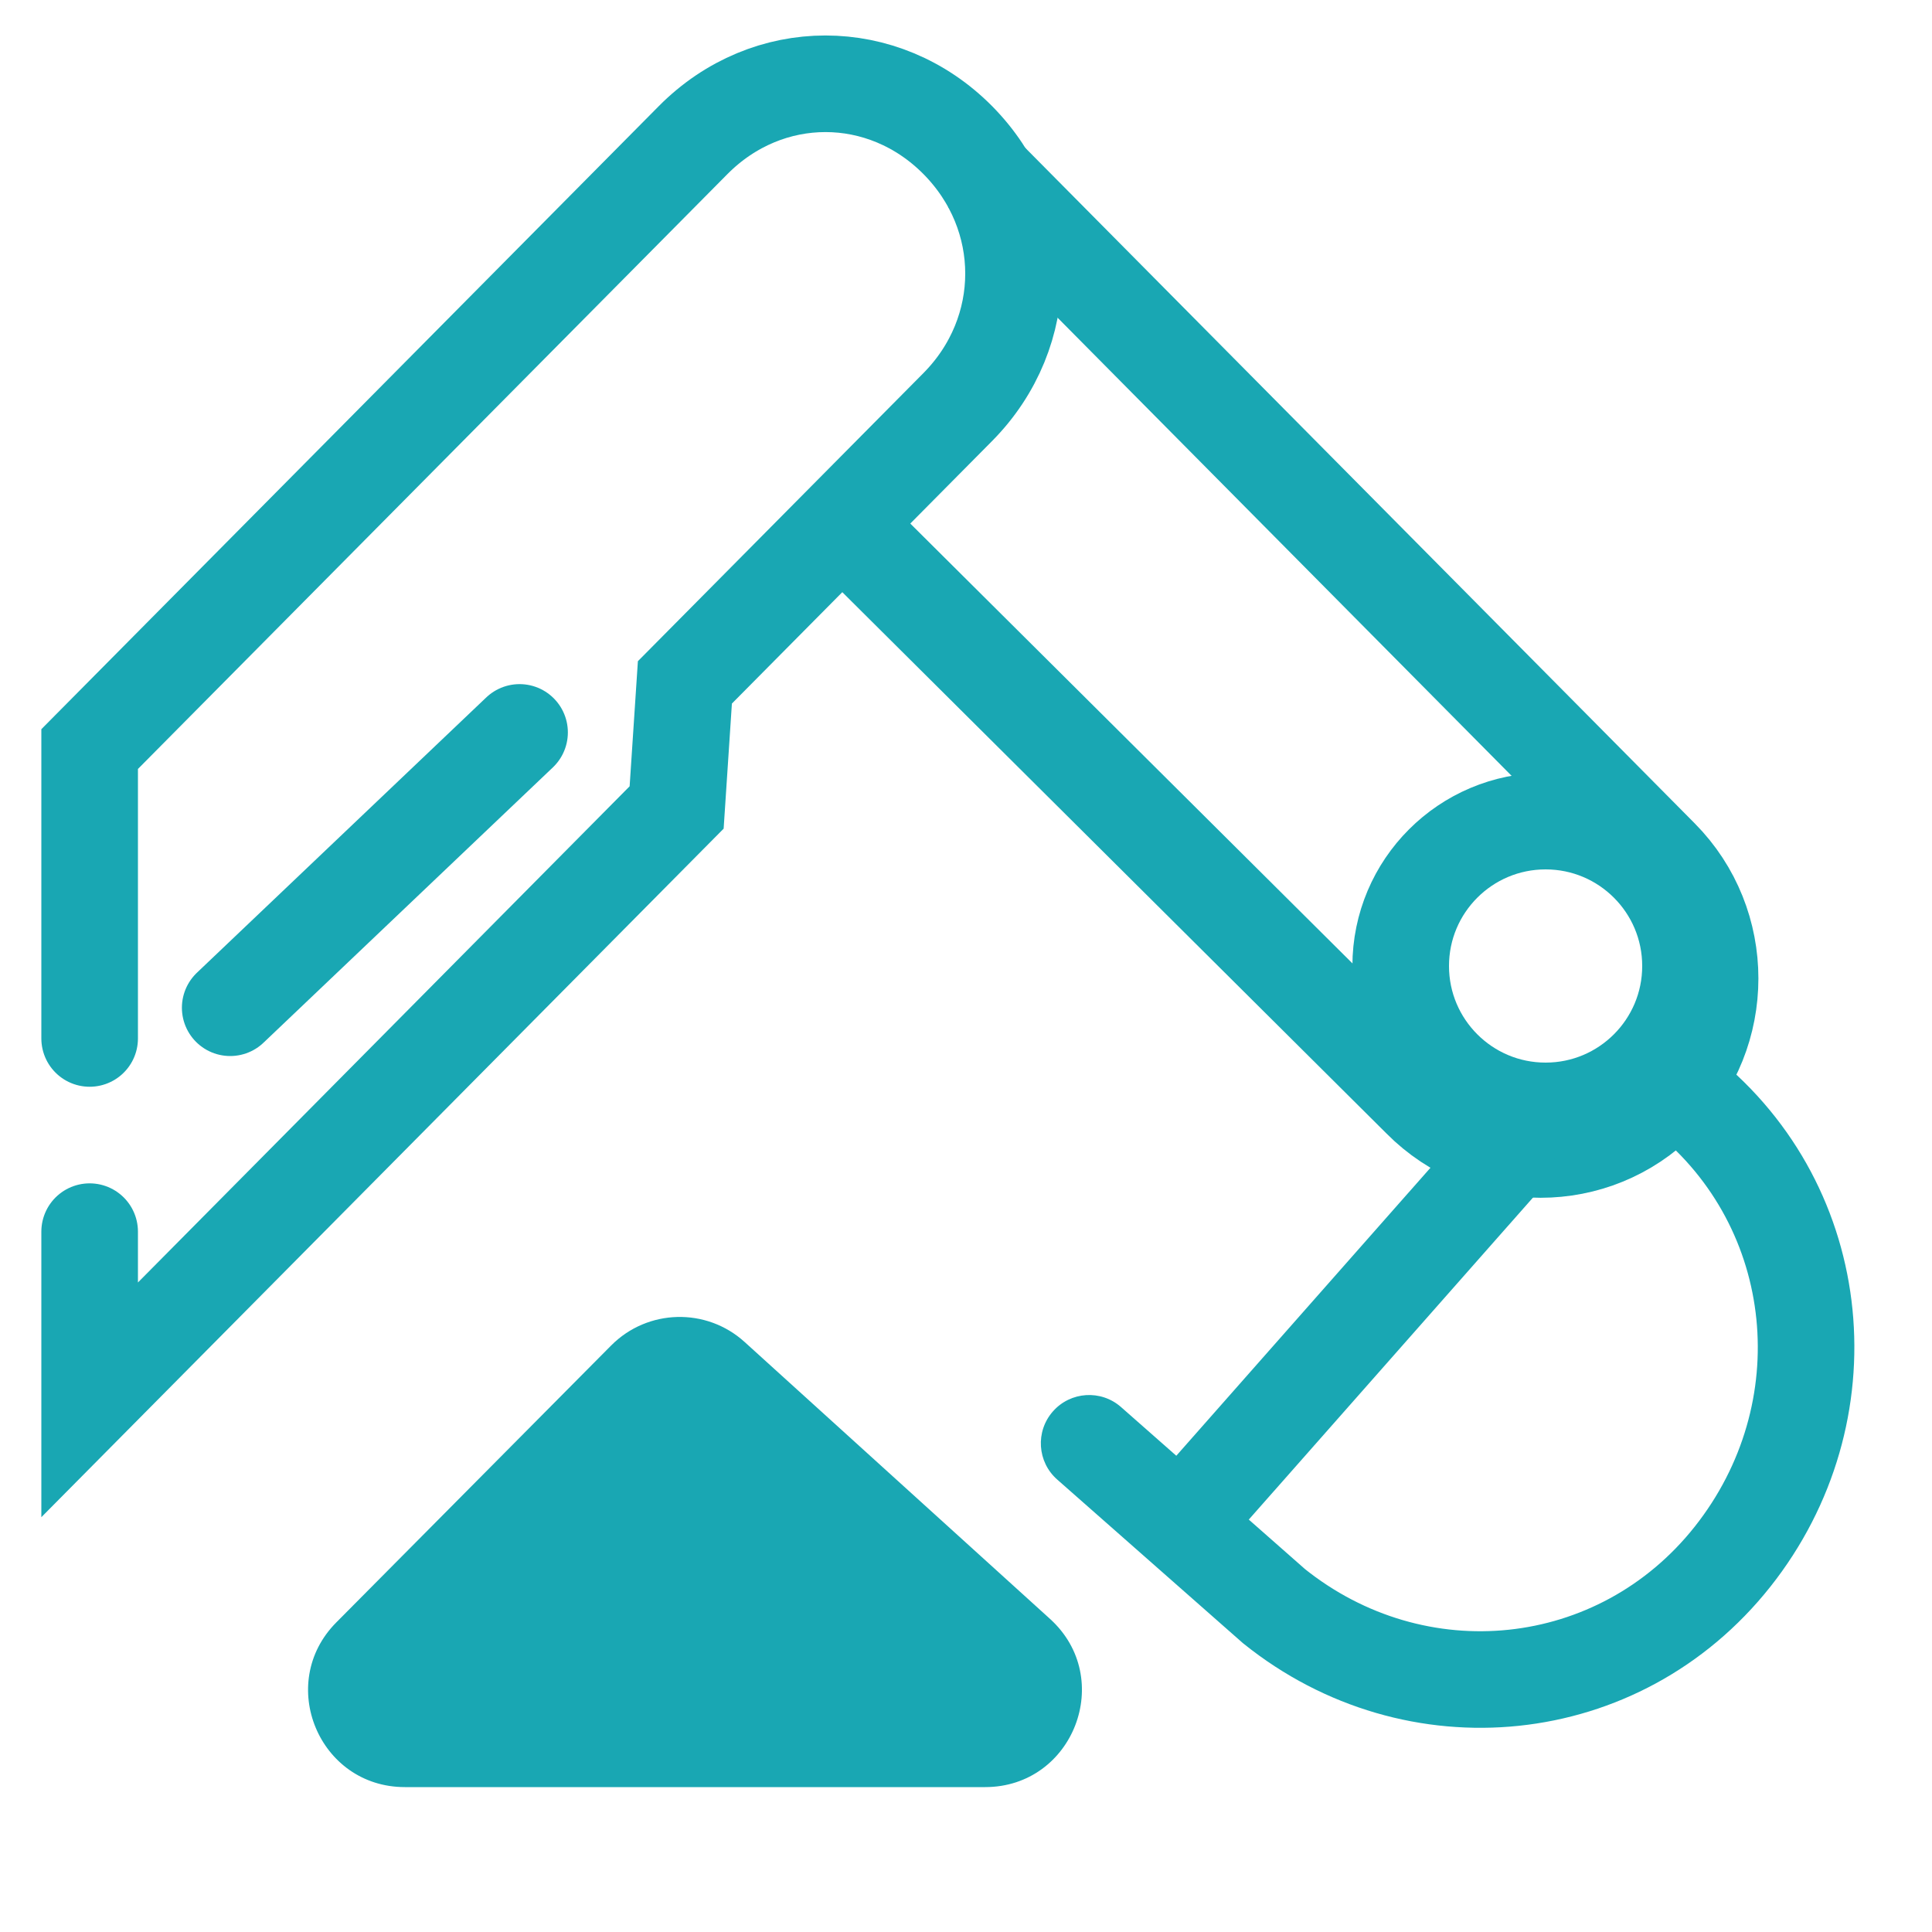 <svg width="40" height="40" viewBox="0 0 40 40" fill="none" xmlns="http://www.w3.org/2000/svg">
<path d="M1.856 21.5V15.509L14.351 2.9C15.892 1.346 18.288 1.346 19.829 2.9C21.369 4.455 21.369 6.873 19.829 8.428L14.18 14.128L14.009 16.718L1.856 28.982V25.5" stroke="#19A7B3" stroke-width="2" stroke-miterlimit="10" stroke-linecap="round"/>
<path d="M20.343 3.59L34.379 17.753C35.748 19.135 35.748 21.381 34.379 22.763C33.009 24.144 30.784 24.144 29.415 22.763L17.433 10.844" stroke="#19A7B3" stroke-width="2" stroke-miterlimit="10"/>
<path d="M32 23C33.657 23 35 21.657 35 20C35 18.343 33.657 17 32 17C30.343 17 29 18.343 29 20C29 21.657 30.343 23 32 23Z" stroke="#19A7B3" stroke-width="2" stroke-miterlimit="10"/>
<path d="M26.372 33.25L25.711 34L25.728 34.015L25.745 34.029L26.372 33.25ZM23.21 29.132C22.796 28.767 22.164 28.807 21.799 29.222C21.434 29.636 21.474 30.268 21.889 30.633L23.21 29.132ZM34.883 22.648L34.257 23.427C36.746 25.43 37.109 29.053 35.088 31.607L35.872 32.227L36.656 32.848C39.331 29.468 38.89 24.587 35.51 21.869L34.883 22.648ZM35.872 32.227L35.088 31.607C33.093 34.127 29.512 34.492 26.999 32.471L26.372 33.25L25.745 34.029C29.102 36.729 33.954 36.261 36.656 32.848L35.872 32.227ZM26.372 33.25L27.033 32.499L23.21 29.132L22.549 29.883L21.889 30.633L25.711 34L26.372 33.25Z" fill="#19A7B3"/>
<path d="M31.242 23.846L24.571 31.405" stroke="#19A7B3" stroke-width="2" stroke-miterlimit="10"/>
<path d="M10.757 15.164L4.766 20.864" stroke="#19A7B3" stroke-width="2" stroke-miterlimit="10" stroke-linecap="round"/>
<path d="M15.416 27.784C14.624 27.066 13.407 27.098 12.653 27.857L6.962 33.591C5.71 34.853 6.604 37 8.382 37H20.396C22.225 37 23.095 34.747 21.74 33.518L15.416 27.784Z" fill="#19A7B3"/>
</svg>

